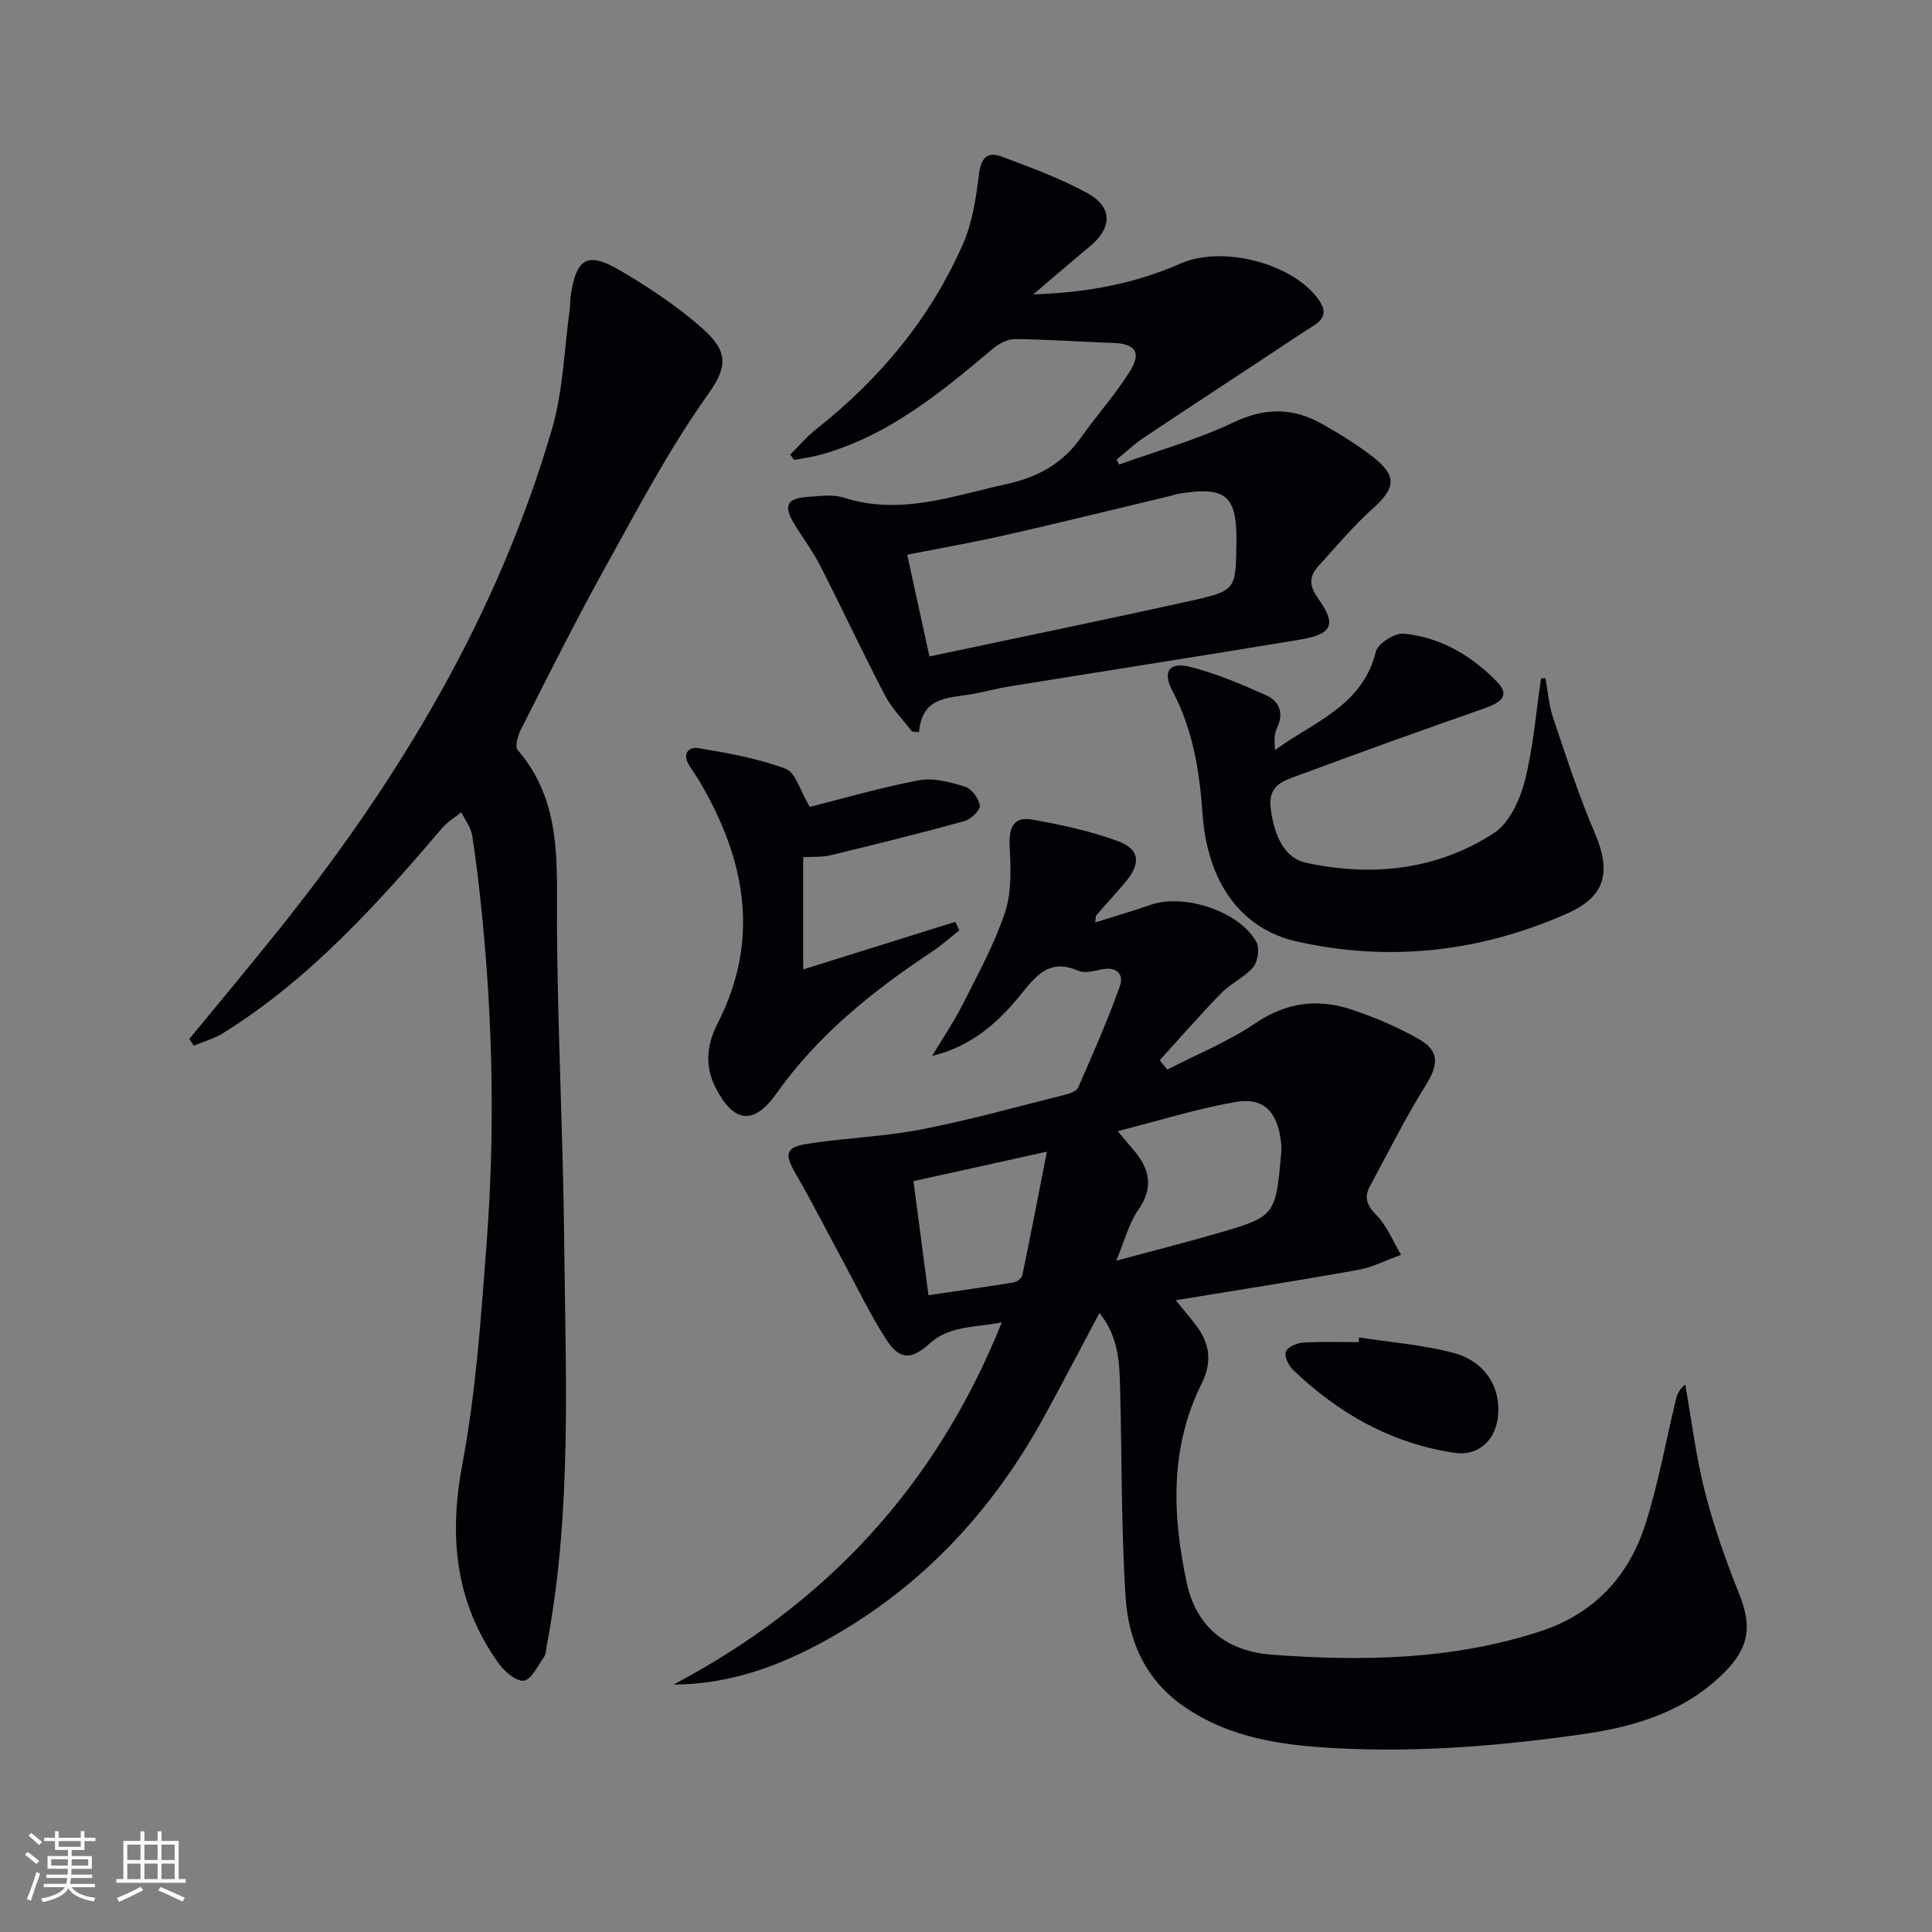 <svg enable-background="new 0 0 400 400" viewBox="0 0 400 400" xmlns="http://www.w3.org/2000/svg"><rect x="0" y="0" width="400" height="400" fill="#808080" stroke="none"/><g fill="#010106"><path d="m226.75 190.98c4-1.26 7.78-2.36 11.49-3.65 6.96-2.41 18.43 1.37 21.89 7.71.7 1.29.3 4.04-.68 5.21-1.77 2.11-4.59 3.3-6.54 5.3-4.41 4.52-8.56 9.3-12.81 13.97.53.64 1.05 1.28 1.58 1.93 6.1-3.15 12.56-5.76 18.2-9.58 6.4-4.34 12.9-5.18 19.86-2.88 4.85 1.61 9.65 3.65 14.08 6.18 4.32 2.48 3.97 5.35 1.32 9.59-4.19 6.7-7.71 13.82-11.49 20.79-1.28 2.36-.68 4 1.32 6.03 2.21 2.24 3.44 5.43 5.1 8.21-2.97 1.07-5.86 2.58-8.92 3.13-12.36 2.22-24.77 4.15-37.72 6.28 1.77 2.2 3.16 3.8 4.42 5.5 2.72 3.68 3.04 7.53.96 11.69-6.64 13.33-6.12 27.26-3.11 41.3 2.02 9.39 8.48 14.22 17.65 14.9 18.78 1.39 37.51 1.09 55.67-4.88 10.91-3.59 18.11-11.23 21.56-21.9 2.74-8.48 4.29-17.33 6.39-26.02.26-1.06.64-2.1 1.94-3.15 1.31 7.38 2.21 14.88 4.05 22.12 1.83 7.19 4.32 14.26 7.08 21.15 2.67 6.65 2.23 11.01-2.93 16.24-8 8.09-18.22 11.27-29.09 12.84-16.98 2.45-34.04 3.86-51.21 2.97-11.17-.58-22.11-2.02-31.73-8.68-7.97-5.52-11.44-13.58-12.03-22.53-.94-14.42-.76-28.91-1.14-43.37-.14-5.27-.29-10.59-4.28-15.55-4.05 7.6-7.76 14.76-11.65 21.82-10.68 19.38-25.27 35-44.72 45.81-9.81 5.46-20.17 9.27-31.81 9.31 31.41-16.6 54.24-40.86 67.97-74.99-5.77 1.11-10.87.69-14.93 4.36-3.76 3.4-6.18 3.51-8.95-.74-3.25-4.98-5.82-10.39-8.65-15.63-3.39-6.26-6.6-12.62-10.16-18.78-2.31-3.99-2.17-5.44 2.35-6.16 7.85-1.25 15.87-1.48 23.66-2.99 9.91-1.92 19.67-4.66 29.47-7.11 1.09-.27 2.64-.74 3-1.55 3.06-6.94 6.1-13.9 8.66-21.03.88-2.46-.71-4.07-3.73-3.46-1.61.33-3.57.89-4.9.3-6.02-2.67-8.8 1.11-12.03 5.08-4.7 5.78-10.26 10.65-18.22 12.54 2.15-3.59 4.51-7.06 6.39-10.78 3.14-6.22 6.53-12.4 8.71-18.97 1.39-4.2 1.19-9.08.95-13.62-.2-3.82.77-6.26 4.71-5.55 5.99 1.08 12.04 2.36 17.72 4.47 4.6 1.7 4.78 4.65 1.43 8.6-1.93 2.28-3.97 4.48-5.93 6.74-.15.21-.09.6-.22 1.48zm4.36 70.03c7.84-2.11 14.11-3.7 20.32-5.49 12.65-3.63 12.65-3.67 13.83-16.71.09-.97.03-1.96-.11-2.93-.81-5.83-3.65-8.73-9.36-7.73-8.01 1.41-15.84 3.87-24.38 6.04 1.4 1.67 2.11 2.57 2.87 3.42 3.58 3.98 4.84 7.96 1.36 12.92-1.91 2.73-2.74 6.21-4.53 10.48zm-41.99-16.47c1.07 8.16 2.06 15.66 3.11 23.62 6.2-.91 11.9-1.71 17.58-2.64.7-.11 1.72-.84 1.84-1.44 1.71-8.17 3.28-16.36 5.1-25.64-10.16 2.23-18.66 4.11-27.63 6.1z"/><path d="m39.2 215.1c6.21-7.56 12.49-15.07 18.6-22.7 24.94-31.15 45.19-64.93 56.46-103.48 2.35-8.03 2.55-16.68 3.73-25.05.11-.82.02-1.67.14-2.49 1.21-8.05 3.46-9.4 10.47-5.26 5.85 3.45 11.6 7.28 16.68 11.75 5.65 4.97 5.35 8.1 1.26 13.84-8.06 11.32-14.58 23.77-21.35 35.97-6.05 10.9-11.61 22.08-17.27 33.19-.66 1.3-1.39 3.65-.76 4.38 9.29 10.77 8.07 23.64 8.15 36.5.14 21.79 1.28 43.58 1.5 65.37.28 27.91 1.66 55.9-3.61 83.59-.15.81-.15 1.77-.59 2.39-1.28 1.8-2.6 4.67-4.17 4.86-1.62.19-4.04-1.94-5.26-3.66-8.95-12.54-10.29-26.16-7.44-41.24 2.82-14.96 3.84-30.3 5-45.52 1.72-22.59 1.33-45.2-.91-67.76-.56-5.62-1.19-11.24-2.07-16.82-.26-1.67-1.47-3.19-2.25-4.79-1.32 1.07-2.85 1.96-3.93 3.23-13.53 15.86-27.45 31.31-45.35 42.47-1.86 1.16-4.07 1.77-6.12 2.63-.31-.46-.61-.93-.91-1.4z"/><path d="m231.7 96.18c7.91-2.85 16.1-5.11 23.64-8.71 6.56-3.13 12.42-3.1 18.45.34 3.6 2.05 7.18 4.23 10.44 6.77 5.08 3.96 4.72 6.48-.02 10.72-4.05 3.63-7.57 7.86-11.25 11.9-1.89 2.07-1.97 3.99-.15 6.55 3.99 5.61 3.11 7.56-3.86 8.71-19.96 3.31-39.95 6.42-59.93 9.65-2.78.45-5.5 1.23-8.28 1.68-4.68.76-9.87.58-10.47 7.8-.49-.05-.97-.09-1.46-.14-1.89-2.49-4.18-4.78-5.61-7.52-4.61-8.84-8.82-17.88-13.36-26.76-1.58-3.1-3.71-5.91-5.51-8.9-2.16-3.57-1.37-5.11 2.89-5.39 2.49-.16 5.19-.58 7.46.15 11.69 3.76 22.55-.36 33.69-2.8 6.52-1.43 11.66-4.27 15.5-9.72 3.25-4.61 7.08-8.85 10.06-13.62 2.47-3.96 1.11-5.73-3.46-5.89-6.78-.23-13.56-.74-20.35-.8-1.56-.01-3.4 1-4.66 2.07-10.84 9.15-21.76 18.13-35.85 21.95-1.71.46-3.48.67-5.22 1-.26-.37-.52-.75-.77-1.12 1.79-1.77 3.44-3.73 5.41-5.28 13.17-10.39 23.63-22.99 30.37-38.36 1.94-4.43 2.68-9.49 3.28-14.35.42-3.35 1.68-4.83 4.71-3.69 6.02 2.27 12.15 4.49 17.76 7.58 5.27 2.9 5.12 7.2.47 11.04-3.55 2.94-7.04 5.95-11.71 9.92 11.57-.4 21.3-2.34 30.55-6.41 8.64-3.8 23.31-.06 28.63 7.61 2.61 3.77-.8 4.98-3 6.45-11.04 7.36-22.17 14.59-33.21 21.95-2.02 1.35-3.81 3.05-5.7 4.59.16.35.34.69.52 1.03zm-39.27 39.73c18.49-3.92 36.34-7.58 54.13-11.53 9.34-2.07 9.29-2.3 9.43-11.93.14-9.86-2.11-11.8-11.86-10.25-.65.1-1.28.35-1.92.5-11.27 2.69-22.52 5.47-33.81 8.04-6.72 1.53-13.51 2.71-20.57 4.11 1.56 7.15 3 13.72 4.6 21.06z"/><path d="m319.97 140.41c.5 2.72.7 5.55 1.57 8.15 2.69 7.99 5.28 16.05 8.6 23.79 3.47 8.06 2.38 13.2-5.61 16.75-17.97 7.98-36.76 10.13-55.98 5.84-11.71-2.61-18.59-12.34-19.58-26.48-.62-8.87-1.99-17.44-6.25-25.45-2.1-3.96-.63-6.04 3.71-4.94 5.41 1.38 10.64 3.6 15.75 5.9 2.66 1.2 3.7 3.63 2.22 6.71-.61 1.27-.6 2.84-.4 4.61 7.92-5.84 18.08-9.06 20.86-20.38.41-1.69 3.92-3.9 5.78-3.72 7.51.74 13.88 4.45 19.15 9.8 2.66 2.7 1.68 4.22-2.55 5.7-12.82 4.48-25.6 9.07-38.32 13.8-2.95 1.1-6.41 1.91-5.85 6.72.69 5.87 2.9 10.47 7.32 11.42 13.68 2.94 27 1.53 38.85-6.1 3.17-2.04 5.39-6.77 6.41-10.7 1.8-6.95 2.34-14.23 3.41-21.37.32-.03.62-.04.91-.05z"/><path d="m167.65 167.06c6.86-1.72 14.65-4.01 22.58-5.5 3.01-.57 6.47.36 9.52 1.29 1.38.42 2.89 2.43 3.11 3.9.14.94-1.81 2.87-3.13 3.23-9.22 2.55-18.52 4.85-27.82 7.1-1.72.42-3.57.26-5.62.39v23.24c10.58-3.31 21.05-6.58 31.51-9.86.27.59.54 1.18.81 1.77-1.87 1.48-3.66 3.1-5.64 4.41-12.27 8.13-23.6 17.2-32.24 29.39-4.71 6.64-8.84 6.02-12.55-1.18-2.32-4.51-1.87-8.93.4-13.37 8.91-17.4 5.74-33.95-3.7-50.02-.67-1.14-1.46-2.22-2.17-3.34-1.46-2.31-.28-3.98 1.89-3.62 6.1 1.02 12.3 2.13 18.06 4.27 2.07.78 3.01 4.59 4.99 7.9z"/><path d="m281.39 276.9c6.5 1.02 13.14 1.52 19.47 3.18 6.87 1.8 10.22 7.63 9.16 13.96-.75 4.52-4.28 7.43-8.82 6.76-13.07-1.93-24.05-8.13-33.48-17.18-.94-.9-1.86-2.82-1.5-3.78.37-.97 2.31-1.79 3.62-1.87 3.8-.24 7.62-.09 11.44-.09.04-.32.08-.65.11-.98z"/></g><path d="m5.17 384 .55-.58c.85.61 1.65 1.24 2.4 1.87l-.59.64c-.83-.73-1.62-1.38-2.36-1.93m1.22 9.53-.82-.34c.71-1.76 1.37-3.64 1.98-5.63.24.13.5.25.76.36-.6 1.67-1.24 3.54-1.92 5.61m-.5-13.5.57-.54c.56.44 1.31 1.06 2.26 1.87l-.64.64c-.68-.66-1.41-1.32-2.19-1.97m3.25.46h2.24v-1.36h.77v1.36h4.57v-1.36h.76v1.36h2.28v.69h-2.28v1.84h-2.64v1.26h4.18v2.64h-4.21c0 .45-.02.86-.05 1.21h4.32v.69h-4.38c-.04.34-.1.75-.19 1.22h5.15v.69h-4.82c.87 1.19 2.51 1.92 4.93 2.19-.17.32-.3.57-.37.76-2.77-.49-4.52-1.41-5.26-2.76-.56 1.26-2.3 2.23-5.24 2.9-.12-.24-.26-.48-.43-.72 2.73-.55 4.38-1.34 4.96-2.38h-4.38v-.69h4.65c.1-.38.17-.79.21-1.22h-4.32v-.69h4.4c.03-.34.05-.75.05-1.21h-4.2v-2.64h4.23v-1.26h-2.69v-1.84h-2.24zm1.46 4.46v1.29h3.45c.01-.4.02-.57.01-.53v-.32-.45h-3.46zm1.55-2.59h4.57v-1.19h-4.57zm6.11 2.59h-3.42v.77c-.01.19-.01.37-.02.53h3.44z" fill="#fafafc"/><path d="m32.63 379.16h.82v1.98h3.54v7.89h1.46v.78h-14.37v-.78h1.46v-7.89h3.54v-1.98h.82v1.98h2.73zm-3.49 11.48.5.73c-1.61.82-3.28 1.63-5 2.41-.13-.27-.28-.55-.44-.82 1.75-.72 3.4-1.49 4.94-2.32m-2.78-5.55h2.73v-3.18h-2.73zm0 3.95h2.73v-3.2h-2.73zm3.54-3.95h2.73v-3.18h-2.73zm0 3.95h2.73v-3.2h-2.73zm7.89 4.68c-1.84-.92-3.51-1.7-5.02-2.32l.45-.73c1.89.8 3.57 1.55 5.04 2.23zm-1.62-11.81h-2.73v3.18h2.73zm-2.73 7.13h2.73v-3.2h-2.73z" fill="#fafafc"/></svg>
